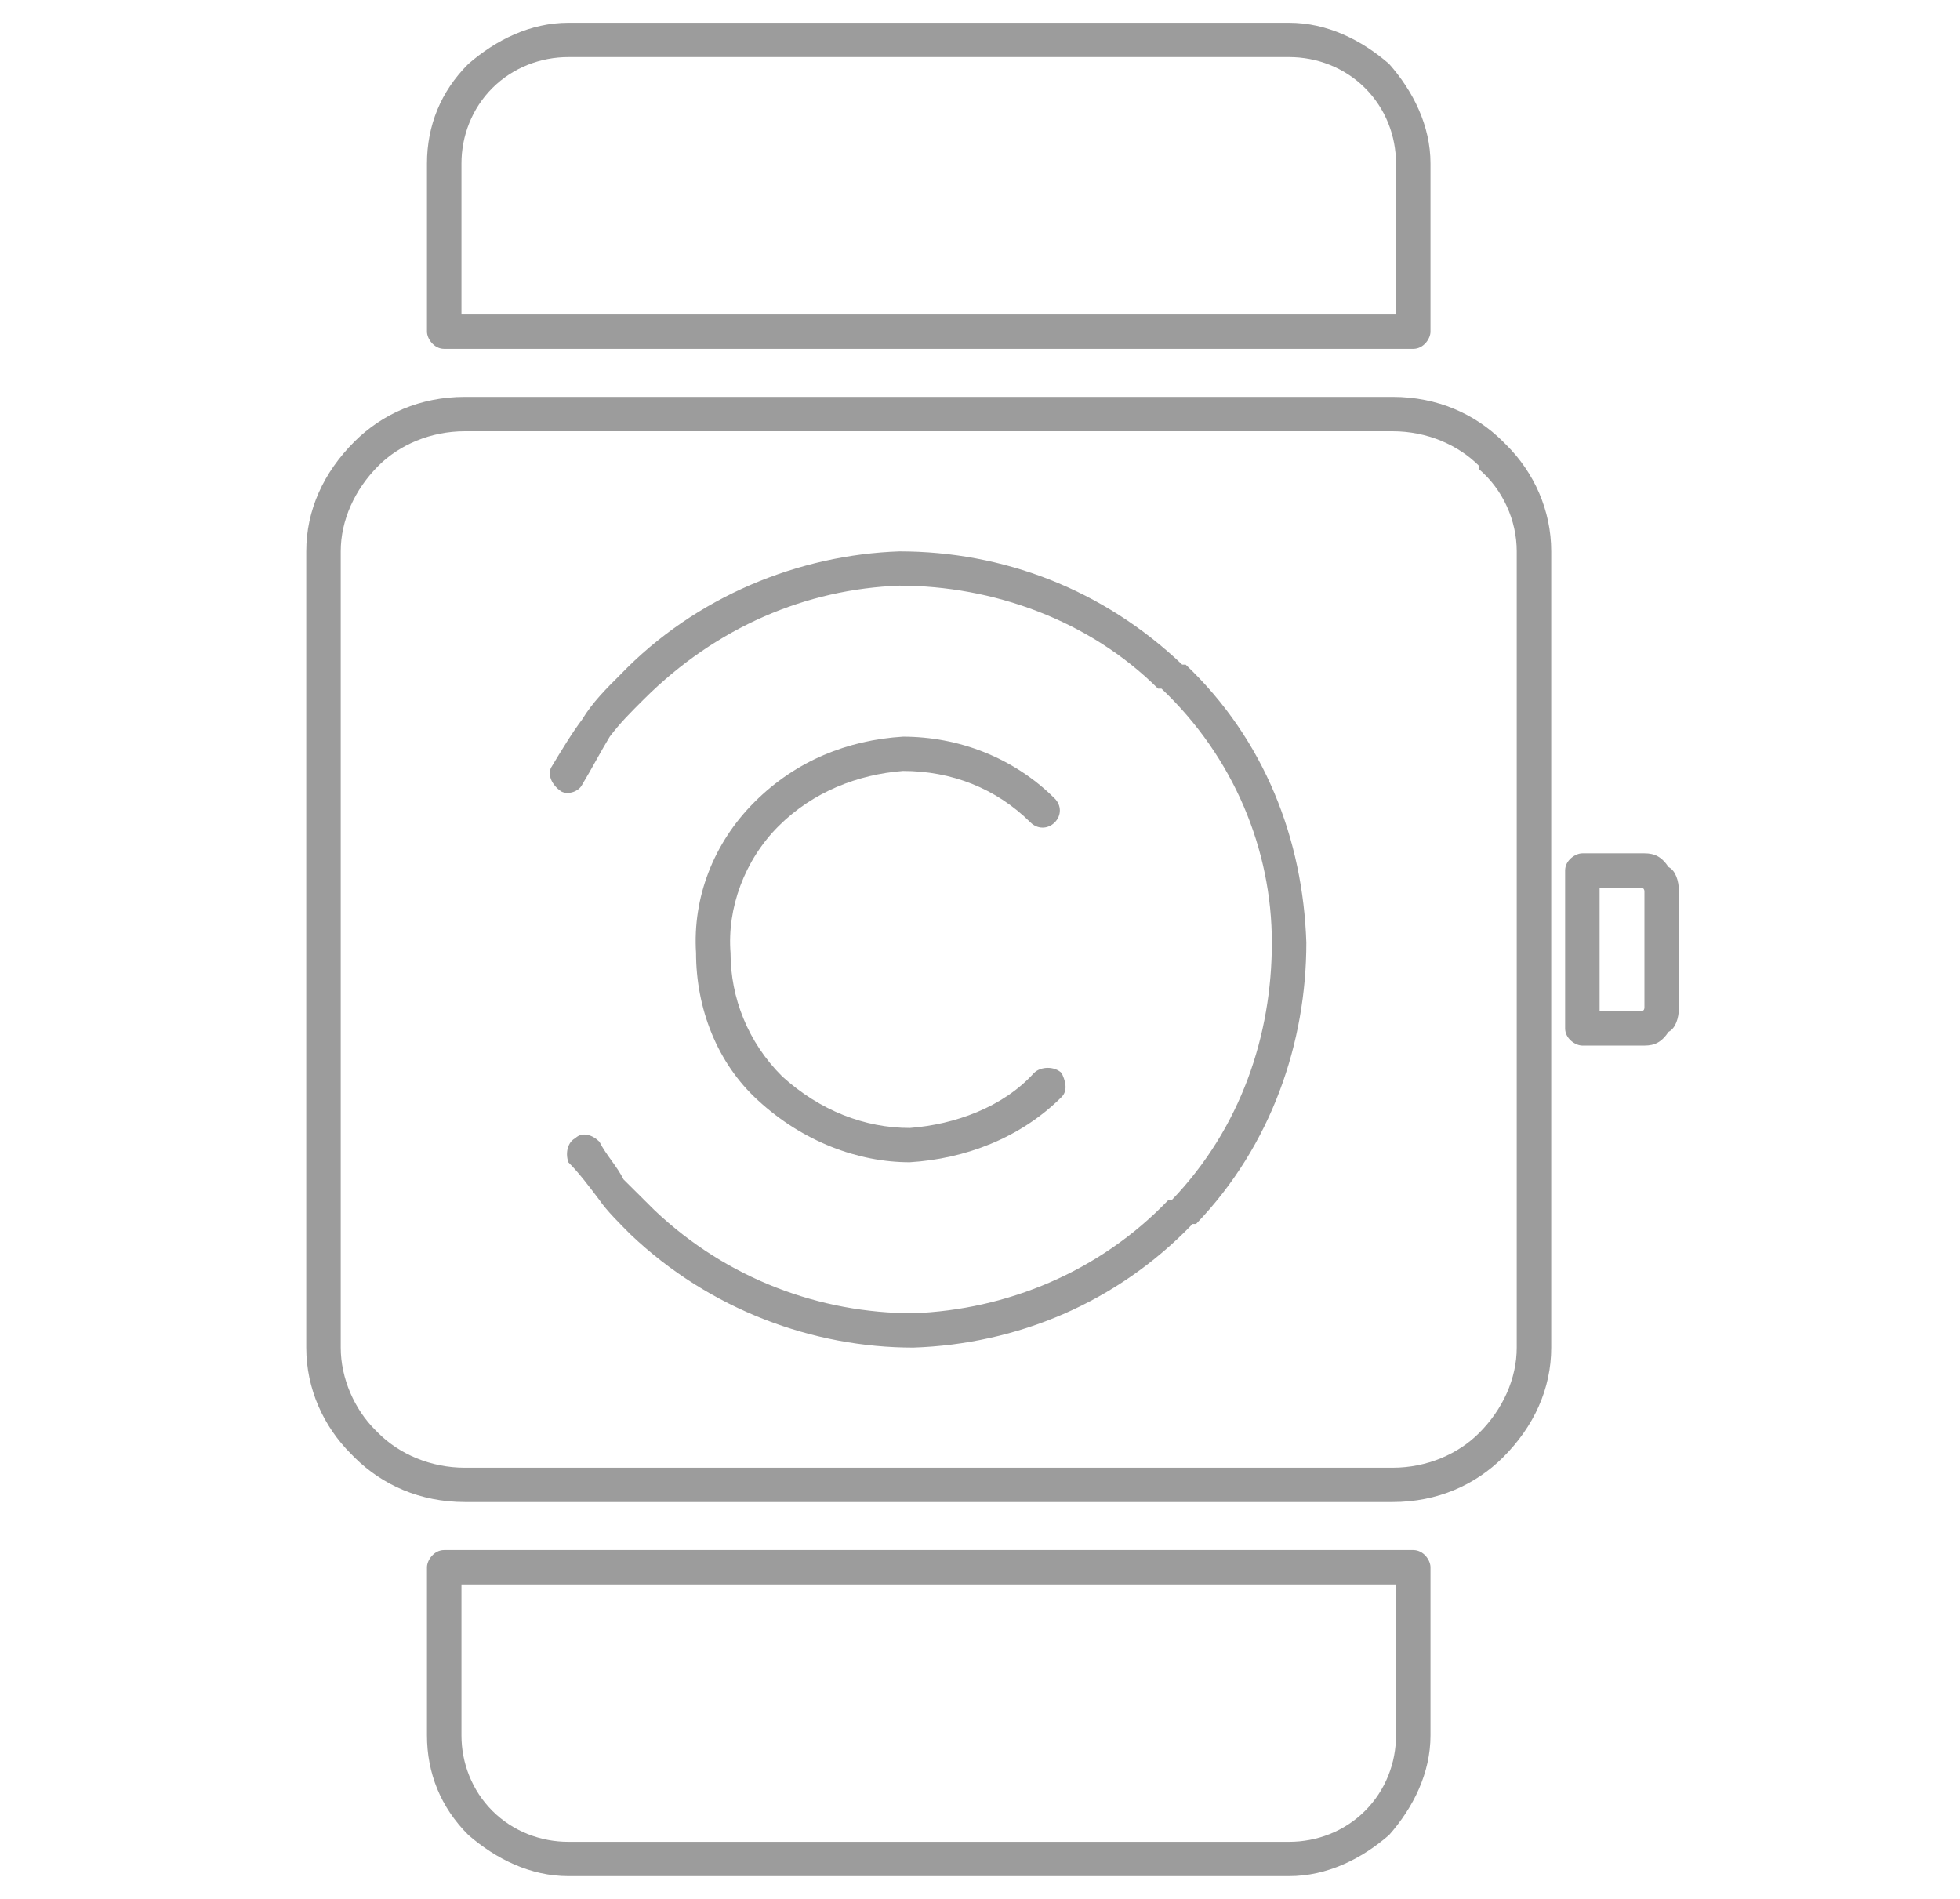 <?xml version="1.0" encoding="UTF-8"?> <svg xmlns="http://www.w3.org/2000/svg" width="32" height="31" viewBox="0 0 32 31" fill="none"><path d="M9.786 18.638C9.673 18.526 9.504 18.47 9.392 18.582C9.279 18.638 9.223 18.806 9.279 18.974C9.448 19.142 9.617 19.366 9.786 19.59C9.899 19.758 10.124 19.982 10.293 20.151C11.588 21.383 13.277 22 14.91 22C16.599 21.944 18.232 21.271 19.47 19.982H19.527C20.765 18.694 21.328 17.013 21.328 15.388C21.272 13.707 20.653 12.082 19.358 10.85H19.301C18.006 9.617 16.373 9.001 14.684 9.001C13.052 9.057 11.363 9.729 10.124 11.018C9.899 11.242 9.673 11.466 9.504 11.746C9.335 11.97 9.167 12.25 8.998 12.53C8.941 12.643 8.998 12.811 9.167 12.923C9.279 12.979 9.448 12.923 9.504 12.811C9.673 12.53 9.786 12.306 9.955 12.026C10.124 11.802 10.293 11.634 10.518 11.41C11.7 10.233 13.164 9.617 14.684 9.561C16.205 9.561 17.781 10.121 18.907 11.242H18.963C20.146 12.362 20.765 13.875 20.765 15.388C20.765 16.901 20.259 18.414 19.132 19.59H19.076C17.95 20.767 16.43 21.383 14.91 21.439C13.389 21.439 11.869 20.879 10.687 19.758C10.518 19.59 10.349 19.422 10.18 19.254C10.068 19.03 9.899 18.862 9.786 18.638Z" fill="#252525" fill-opacity="0.45"></path><path d="M16.825 13.427C16.938 13.539 17.107 13.539 17.219 13.427C17.332 13.315 17.332 13.147 17.219 13.035C16.544 12.362 15.643 12.026 14.742 12.026C13.841 12.082 12.996 12.418 12.321 13.091C11.645 13.763 11.307 14.66 11.364 15.556C11.364 16.453 11.701 17.349 12.377 17.965C13.109 18.638 14.01 18.974 14.854 18.974C15.755 18.918 16.656 18.582 17.332 17.909C17.444 17.797 17.388 17.629 17.332 17.517C17.219 17.405 16.994 17.405 16.881 17.517C16.375 18.077 15.586 18.358 14.854 18.414C14.122 18.414 13.39 18.134 12.771 17.573C12.208 17.013 11.927 16.285 11.927 15.556C11.87 14.828 12.152 14.043 12.715 13.483C13.278 12.923 14.01 12.643 14.742 12.586C15.53 12.586 16.262 12.867 16.825 13.427Z" fill="#252525" fill-opacity="0.45"></path><path d="M23.355 25.585V28.331C23.355 28.947 23.074 29.508 22.68 29.956C22.229 30.348 21.666 30.628 21.047 30.628H9.279C8.66 30.628 8.097 30.348 7.646 29.956C7.196 29.508 6.971 28.947 6.971 28.331V25.585C6.971 25.473 7.083 25.305 7.252 25.305H23.074C23.243 25.305 23.355 25.473 23.355 25.585ZM22.792 28.331V25.866H7.534V28.331C7.534 28.779 7.703 29.227 8.04 29.564C8.378 29.9 8.829 30.068 9.279 30.068H21.047C21.497 30.068 21.948 29.9 22.285 29.564C22.623 29.227 22.792 28.779 22.792 28.331Z" fill="#252525" fill-opacity="0.45"></path><path d="M9.279 0.372H21.047C21.666 0.372 22.229 0.652 22.68 1.044C23.074 1.492 23.355 2.053 23.355 2.669V5.415C23.355 5.527 23.243 5.695 23.074 5.695H7.252C7.083 5.695 6.971 5.527 6.971 5.415V2.669C6.971 2.053 7.196 1.492 7.646 1.044C8.097 0.652 8.66 0.372 9.279 0.372ZM21.047 0.932H9.279C8.829 0.932 8.378 1.1 8.04 1.436C7.703 1.773 7.534 2.221 7.534 2.669V5.134H22.792V2.669C22.792 2.221 22.623 1.773 22.285 1.436C21.948 1.1 21.497 0.932 21.047 0.932Z" fill="#252525" fill-opacity="0.45"></path><path d="M7.59 6.479H22.736C23.468 6.479 24.087 6.759 24.538 7.208L24.594 7.264C25.044 7.712 25.326 8.328 25.326 9.001V22C25.326 22.672 25.044 23.288 24.538 23.793C24.087 24.241 23.468 24.521 22.736 24.521H7.59C6.858 24.521 6.239 24.241 5.788 23.793L5.732 23.736C5.282 23.288 5 22.672 5 22V9.001C5 8.328 5.282 7.712 5.788 7.208C6.239 6.759 6.858 6.479 7.59 6.479ZM22.736 7.04H7.59C7.027 7.04 6.52 7.264 6.182 7.6C5.788 7.992 5.563 8.496 5.563 9.001V22C5.563 22.504 5.788 23.008 6.126 23.344L6.182 23.4C6.52 23.736 7.027 23.961 7.59 23.961H22.736C23.299 23.961 23.806 23.736 24.143 23.4C24.538 23.008 24.763 22.504 24.763 22V9.001C24.763 8.496 24.538 7.992 24.143 7.656V7.6C23.806 7.264 23.299 7.04 22.736 7.04ZM24.594 7.264C24.65 7.376 24.65 7.544 24.538 7.6L24.594 7.264ZM5.732 23.736C5.676 23.625 5.676 23.456 5.788 23.4L5.732 23.736Z" fill="#252525" fill-opacity="0.45"></path><path d="M25.834 13.931H26.848C27.017 13.931 27.129 13.987 27.242 14.155C27.355 14.211 27.411 14.38 27.411 14.548V16.453C27.411 16.621 27.355 16.789 27.242 16.845C27.129 17.013 27.017 17.069 26.848 17.069H25.834C25.722 17.069 25.553 16.957 25.553 16.789V14.211C25.553 14.043 25.722 13.931 25.834 13.931ZM26.848 14.492H26.116V16.509H26.848H26.791C26.848 16.509 26.848 16.453 26.848 16.453V14.548C26.848 14.548 26.848 14.492 26.791 14.492H26.848Z" fill="#252525" fill-opacity="0.45"></path></svg> 